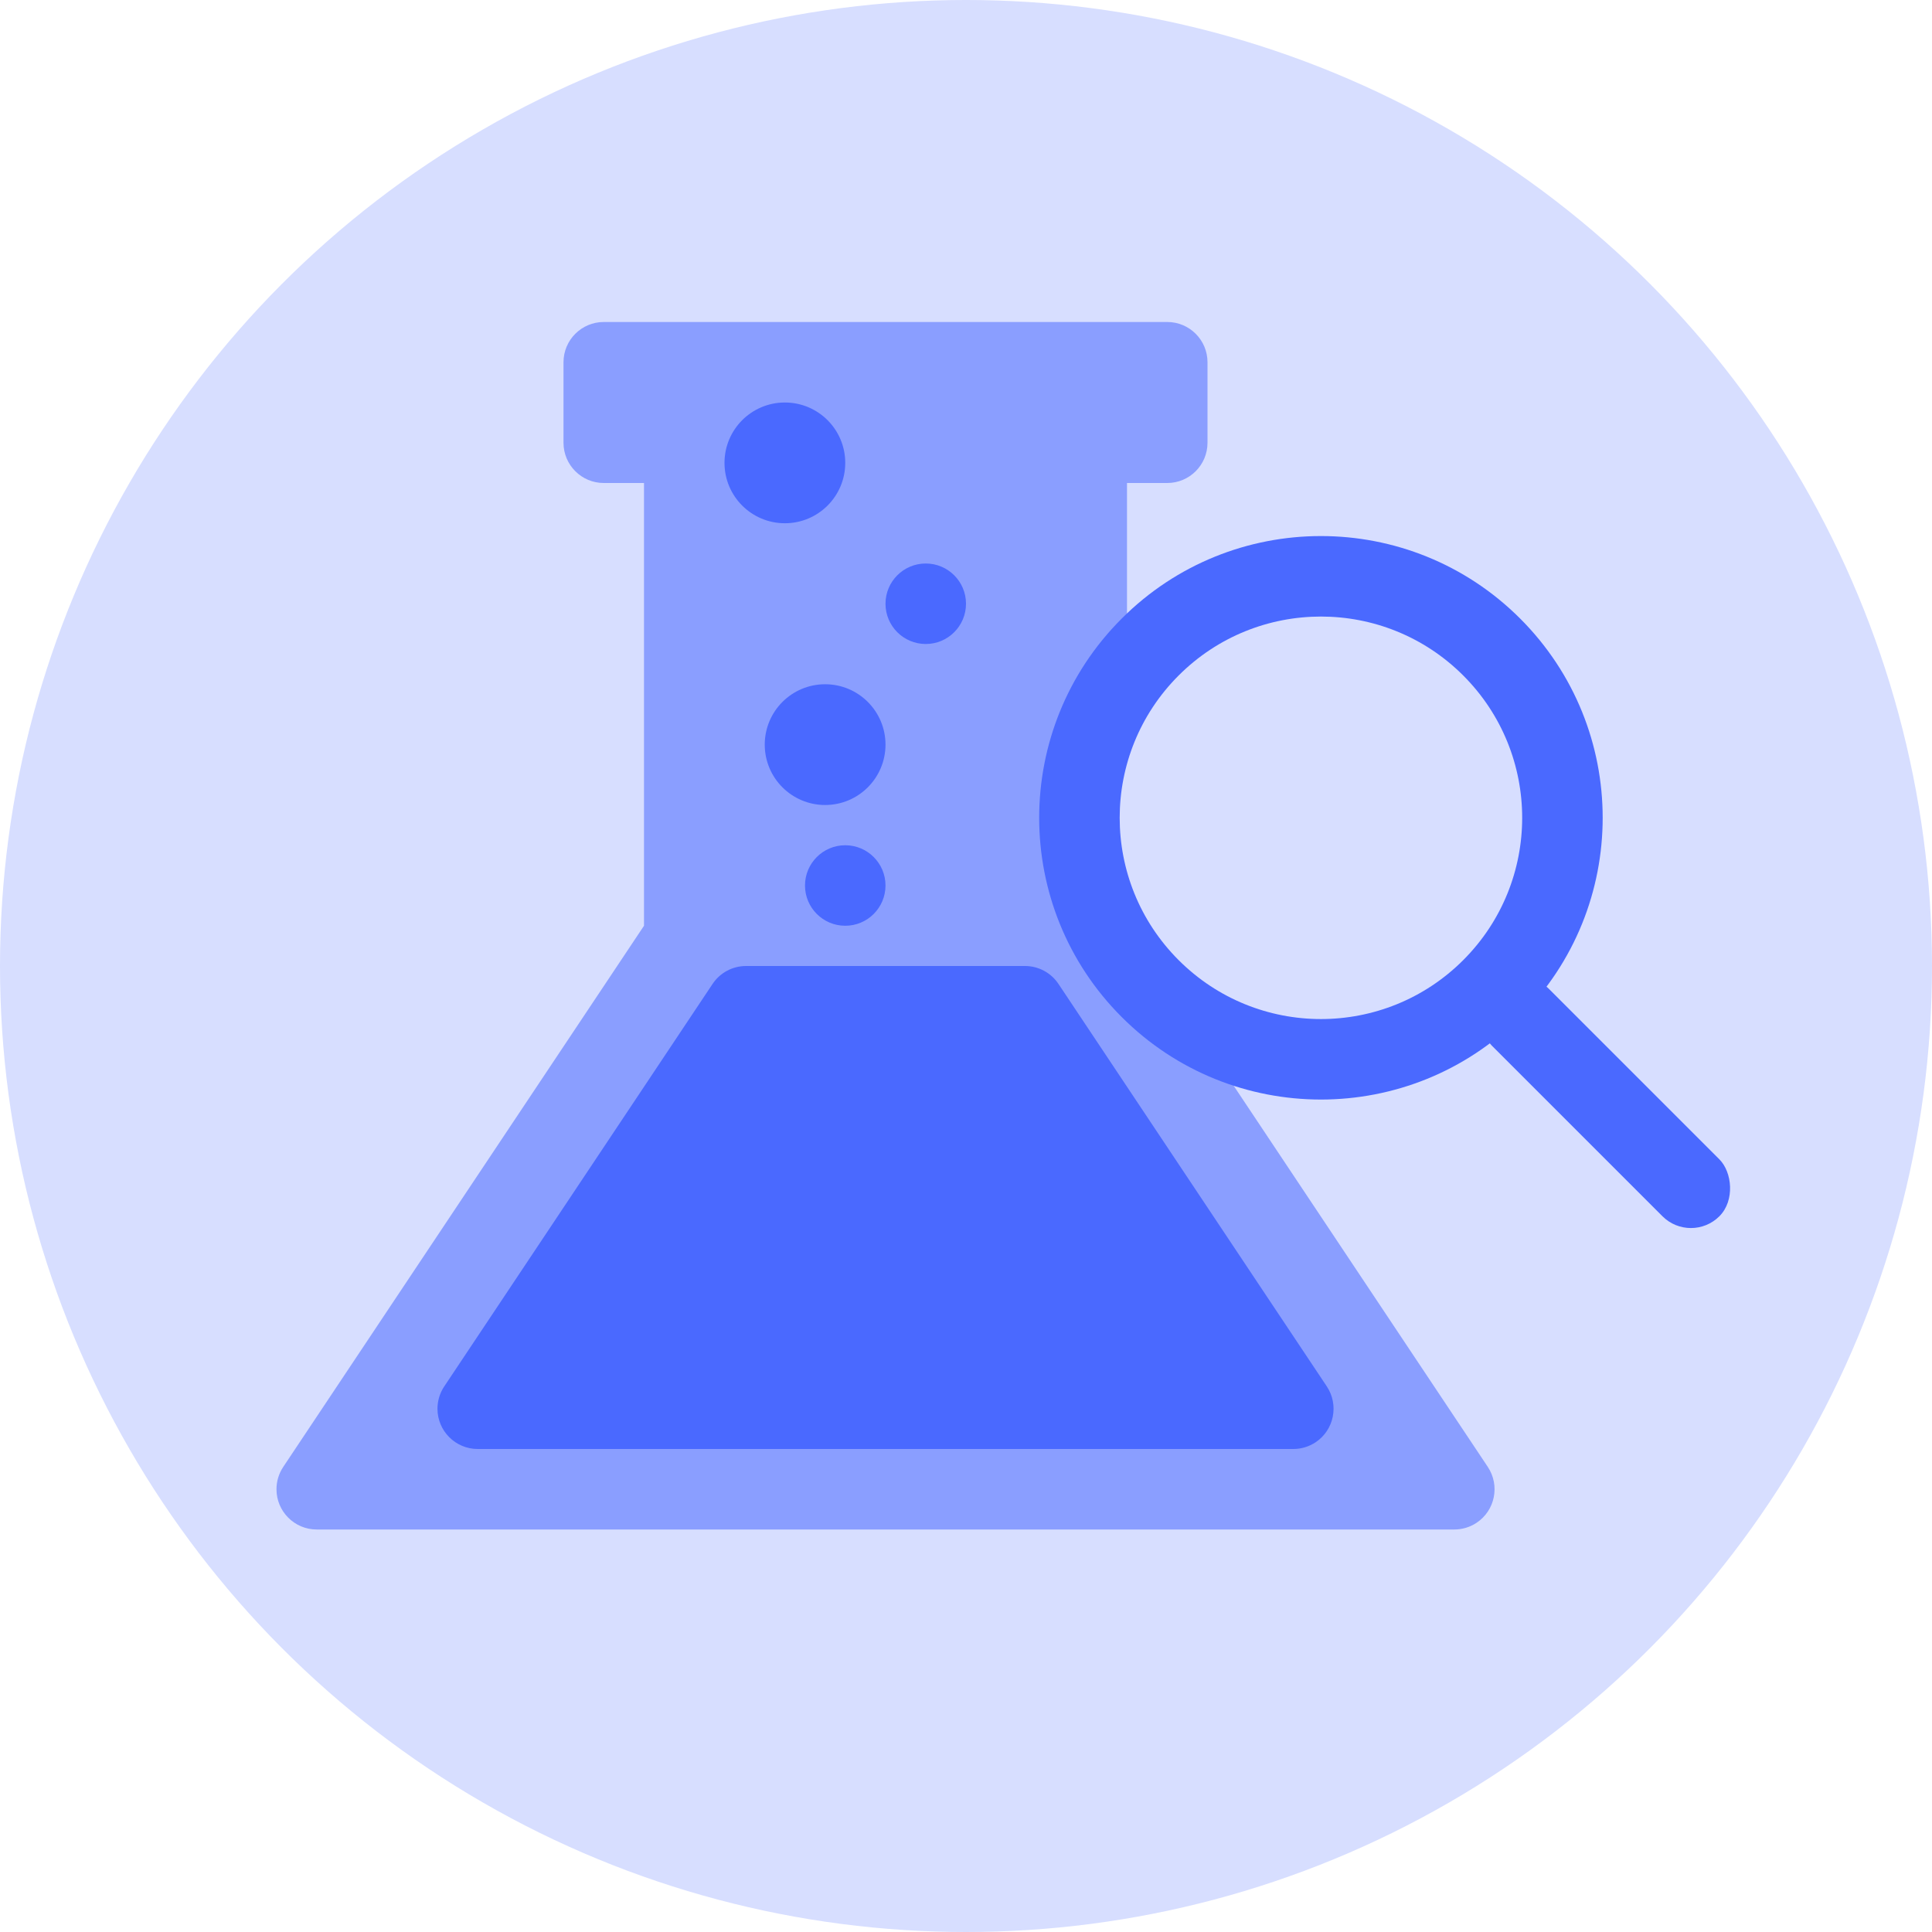 <svg xmlns="http://www.w3.org/2000/svg" width="48px" height="48px" viewBox="0 0 48 48" version="1.1">
  <title>Icon - Science Research</title>
  <g stroke="none" stroke-width="1" fill="none" fill-rule="evenodd">
    <g transform="translate(-1856, -128)">
      <g transform="translate(1856, 128)">
        <circle fill="#D7DEFF" cx="24" cy="24" r="24"/>
        <g transform="translate(6.869, 8)">
          <path d="M22.131,0 C22.684,-1.01453063e-16 23.131,0.448 23.131,1 L23.131,3 C23.131,3.552 22.684,4 22.131,4 L21.131,4 L21.131,15 L30.095,28.445 C30.401,28.905 30.277,29.526 29.818,29.832 C29.653,29.942 29.46,30 29.263,30 L1,30 C0.448,30 -1.11799459e-13,29.552 -1.11910481e-13,29 C-1.11910481e-13,28.803 0.058,28.61 0.168,28.445 L9.131,15 L9.131,4 L8.131,4 C7.579,4 7.131,3.552 7.131,3 L7.131,1 C7.131,0.448 7.579,1.01453063e-16 8.131,0 L22.131,0 Z" fill="#8A9EFF"/>
          <circle fill="#4A69FF" transform="translate(13.631, 10.5) scale(-1, 1) translate(-13.631, -10.5)" cx="13.631" cy="10.5" r="1.5"/>
          <circle fill="#4A69FF" transform="translate(16.131, 7) scale(-1, 1) translate(-16.131, -7)" cx="16.131" cy="7" r="1"/>
          <circle fill="#4A69FF" transform="translate(14.131, 14) scale(-1, 1) translate(-14.131, -14)" cx="14.131" cy="14" r="1"/>
          <circle fill="#4A69FF" transform="translate(12.631, 3.5) scale(-1, 1) translate(-12.631, -3.5)" cx="12.631" cy="3.5" r="1.5"/>
          <path d="M11.667,16 L18.596,16 C18.931,16 19.243,16.167 19.428,16.445 L26.095,26.445 C26.401,26.905 26.277,27.526 25.818,27.832 C25.653,27.942 25.46,28 25.263,28 L5,28 C4.448,28 4,27.552 4,27 C4,26.803 4.058,26.61 4.168,26.445 L10.835,16.445 C11.02,16.167 11.332,16 11.667,16 Z" fill="#4A69FF"/>
        </g>
        <g transform="translate(35.293, 22.793) scale(-1, 1) rotate(45) translate(-35.293, -22.793) translate(28.293, 12.293)">
          <circle fill="#4A69FF" cx="7" cy="7" r="7"/>
          <circle fill="#D7DEFF" cx="7" cy="7" r="5"/>
          <rect fill="#4A69FF" x="6" y="13" width="2" height="8" rx="1"/>
        </g>
      </g>
    </g>
  </g>
</svg>